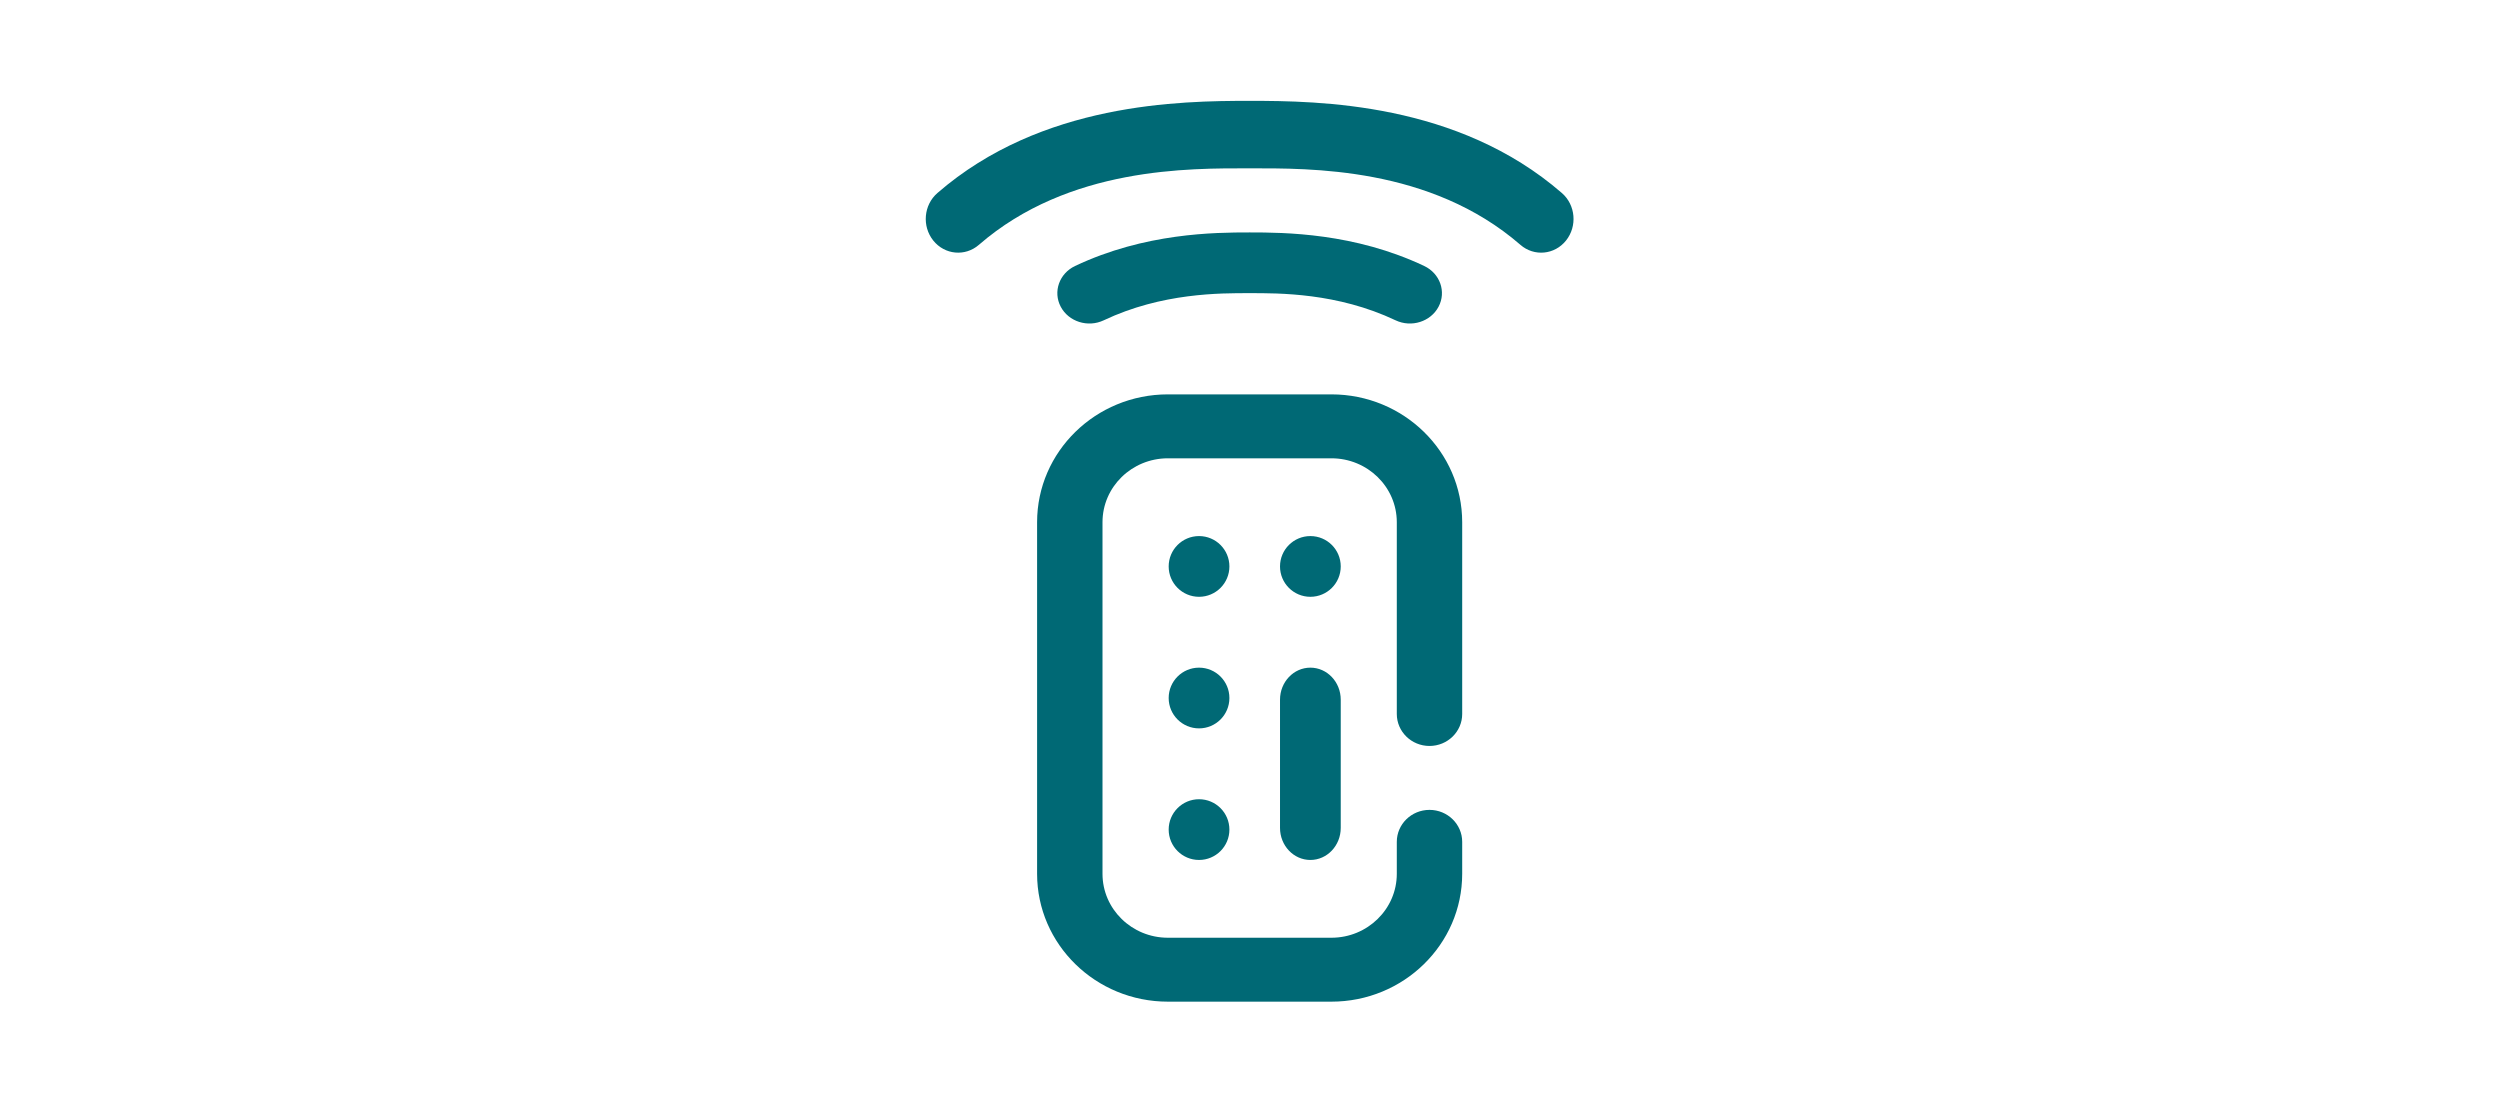 <svg xmlns="http://www.w3.org/2000/svg" xmlns:xlink="http://www.w3.org/1999/xlink" width="247px" height="109px" viewBox="0 0 247 109"><title>noun-remote-4434688-006975</title><defs><rect id="path-1" x="0" y="0" width="247" height="109"></rect></defs><g id="Page-1" stroke="none" stroke-width="1" fill="none" fill-rule="evenodd"><g id="noun-remote-4434688-006975"><mask id="mask-2" fill="white"><use xlink:href="#path-1"></use></mask><g id="Mask"></g><g mask="url(#mask-2)" fill="#006975" id="Path"><g transform="translate(92, 10)"><path d="M52.465,60.543 L52.465,41.595 C52.465,34.624 46.674,28.964 39.542,28.964 L23.388,28.964 C16.256,28.964 10.465,34.624 10.465,41.595 L10.465,76.332 C10.465,83.303 16.256,88.964 23.388,88.964 L39.542,88.964 C46.674,88.964 52.465,83.303 52.465,76.332 L52.465,73.174 C52.465,71.431 51.018,70.016 49.234,70.016 C47.451,70.016 46.004,71.431 46.004,73.174 L46.004,76.332 C46.004,79.818 43.109,82.648 39.542,82.648 L23.388,82.648 C19.822,82.648 16.927,79.818 16.927,76.332 L16.927,41.595 C16.927,38.109 19.822,35.28 23.388,35.28 L39.542,35.28 C43.109,35.28 46.004,38.109 46.004,41.595 L46.004,60.543 C46.004,62.286 47.451,63.701 49.234,63.701 C51.018,63.701 52.465,62.286 52.465,60.543 Z"></path><path d="M17.047,21.647 C22.81,18.917 28.583,18.963 31.465,18.963 C34.347,18.963 40.119,18.917 45.883,21.647 C47.445,22.387 49.348,21.786 50.13,20.304 C50.912,18.824 50.277,17.021 48.713,16.28 C41.81,13.01 34.916,12.964 31.465,12.964 C28.014,12.964 21.12,13.01 14.217,16.28 C12.653,17.021 12.018,18.824 12.8,20.304 C13.582,21.786 15.485,22.387 17.048,21.647 L17.047,21.647 Z"></path><path d="M4.712,14.191 C13.614,6.464 25.531,6.631 31.465,6.631 C37.399,6.631 49.316,6.464 58.218,14.191 C59.574,15.37 61.594,15.178 62.724,13.764 C63.855,12.351 63.671,10.248 62.314,9.071 C52.016,0.131 38.331,-0.036 31.465,-0.036 C24.599,-0.036 10.914,0.13 0.616,9.071 C-0.741,10.248 -0.925,12.351 0.206,13.764 C1.336,15.178 3.355,15.369 4.712,14.191 L4.712,14.191 Z"></path><path d="M29.465,45.964 C29.465,47.621 28.122,48.964 26.465,48.964 C24.808,48.964 23.465,47.621 23.465,45.964 C23.465,44.307 24.808,42.964 26.465,42.964 C28.122,42.964 29.465,44.307 29.465,45.964"></path><path d="M40.465,45.964 C40.465,47.621 39.122,48.964 37.465,48.964 C35.808,48.964 34.465,47.621 34.465,45.964 C34.465,44.307 35.808,42.964 37.465,42.964 C39.122,42.964 40.465,44.307 40.465,45.964"></path><path d="M29.465,58.964 C29.465,60.621 28.122,61.964 26.465,61.964 C24.808,61.964 23.465,60.621 23.465,58.964 C23.465,57.307 24.808,55.964 26.465,55.964 C28.122,55.964 29.465,57.307 29.465,58.964"></path><path d="M29.465,71.964 C29.465,73.621 28.122,74.964 26.465,74.964 C24.808,74.964 23.465,73.621 23.465,71.964 C23.465,70.307 24.808,68.964 26.465,68.964 C28.122,68.964 29.465,70.307 29.465,71.964"></path><path d="M34.465,59.13 L34.465,71.797 C34.465,73.545 35.809,74.964 37.465,74.964 C39.121,74.964 40.465,73.545 40.465,71.797 L40.465,59.13 C40.465,57.382 39.121,55.964 37.465,55.964 C35.809,55.964 34.465,57.382 34.465,59.13 Z"></path></g></g></g></g></svg>